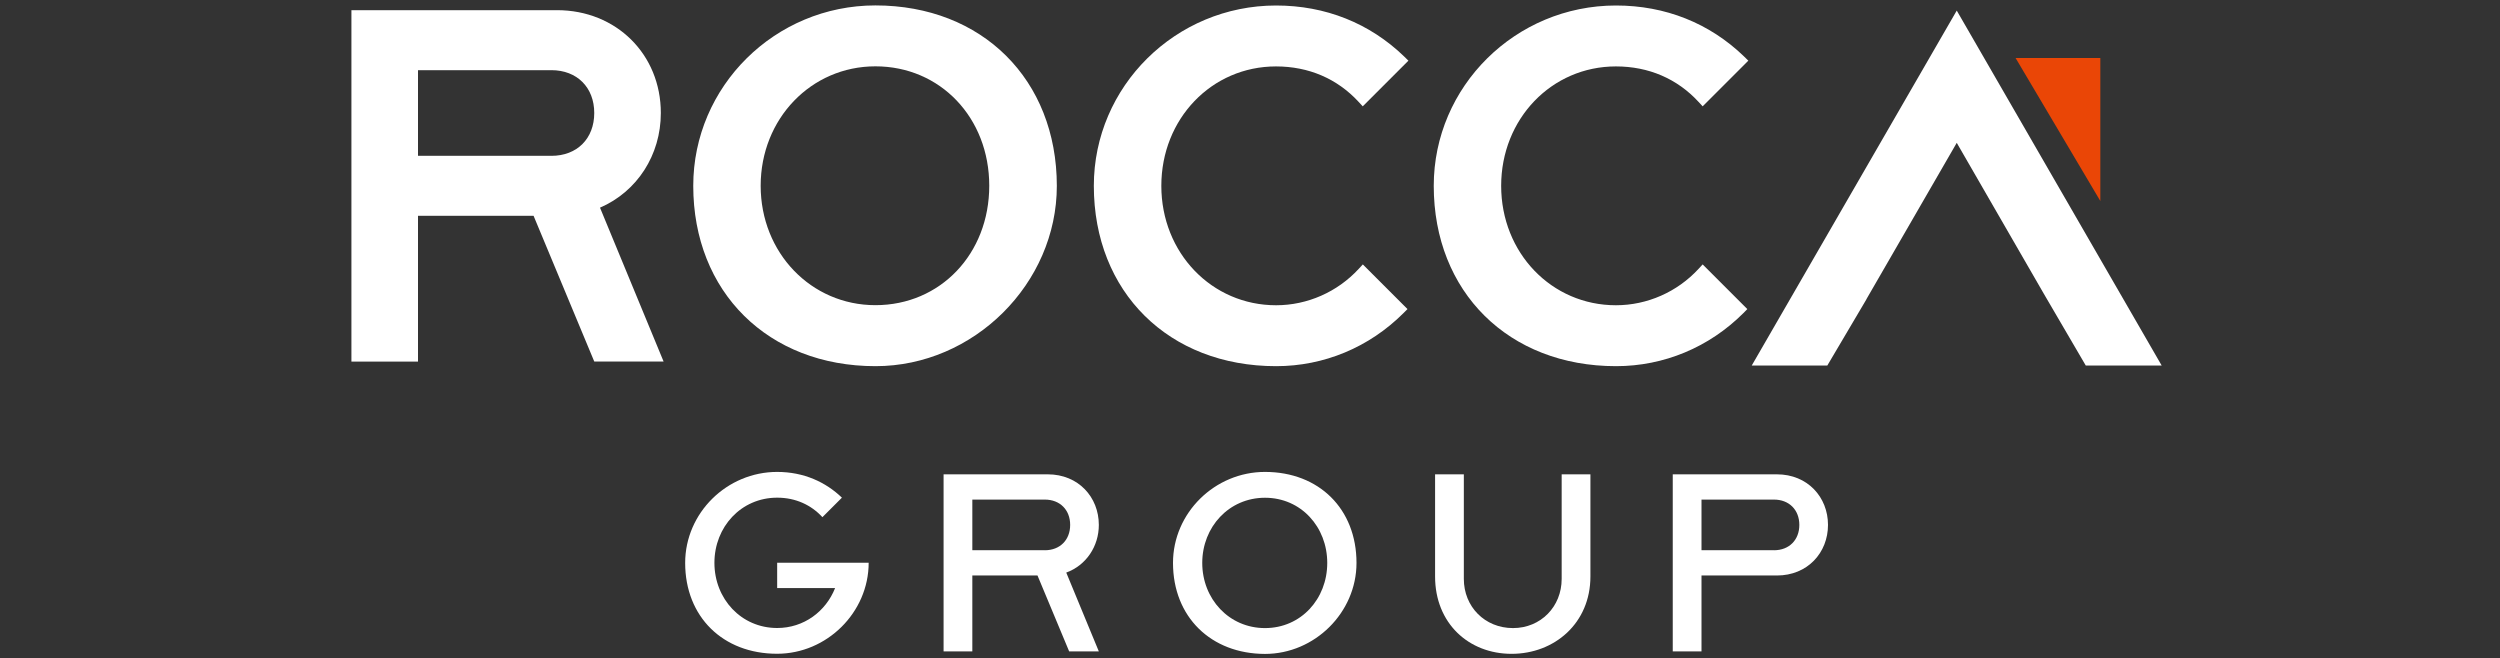 <svg xmlns="http://www.w3.org/2000/svg" xmlns:xlink="http://www.w3.org/1999/xlink" version="1.1" id="Capa_1" x="0px" y="0px" viewBox="0 0 300 79" style="enable-background:new 0 0 300 79;" xml:space="preserve"><rect x="0" y="0" width="300" height="79" fill="#333333" stroke="none"/> <style type="text/css"> .st0{fill:#FFFFFF;} .st1{fill:none;stroke:#353535;stroke-width:4;stroke-miterlimit:10;} .st2{fill:#1D525E;} .st3{fill:#EA5C2D;} .st4{fill:#083049;} .st5{fill:#1A3D6B;} .st6{fill:#1E82EA;} .st7{fill:#1C414C;} .st8{fill:#D89B4D;} .st9{fill:#DDDBDB;} .st10{fill:none;stroke:#010713;stroke-width:0.695;stroke-miterlimit:10;} .st11{fill:none;stroke:#1D1D1B;stroke-width:33;stroke-miterlimit:10;} .st12{fill:none;stroke:#1D1D1B;stroke-width:41.042;stroke-miterlimit:10;} .st13{fill:none;stroke:#1D1D1B;stroke-width:0.946;stroke-miterlimit:10;} .st14{fill:none;stroke:#1D1D1B;stroke-width:45.636;stroke-miterlimit:10;} .st15{fill:none;stroke:#1D1D1B;stroke-width:0.41;stroke-miterlimit:10;} .st16{fill:none;stroke:#1D1D1B;stroke-width:21.332;stroke-miterlimit:10;} .st17{fill:none;stroke:#1D1D1B;stroke-width:18;stroke-miterlimit:10;} .st18{fill:none;stroke:#1D1D1B;stroke-width:20.418;stroke-miterlimit:10;} .st19{fill:none;stroke:#1D1D1B;stroke-width:22.63;stroke-miterlimit:10;} .st20{fill:none;stroke:#F90606;stroke-width:0.249;stroke-miterlimit:10;} .st21{fill:#1D1D1B;} .st22{fill:none;stroke:#1D1D1B;stroke-width:21.093;stroke-miterlimit:10;} .st23{fill:#EA5C2D;stroke:#083049;stroke-width:0.66;stroke-miterlimit:10;} .st24{fill:#003154;} .st25{fill:#EA5C2D;stroke:#083049;stroke-width:0.669;stroke-miterlimit:10;} .st26{fill:none;stroke:#CCCCCC;stroke-width:2;stroke-miterlimit:10;} .st27{fill:#EA5C2D;stroke:#FFFFFF;stroke-width:0.669;stroke-miterlimit:10;} .st28{fill:none;stroke:#083049;stroke-width:26;stroke-miterlimit:10;} .st29{fill:#FF5A35;} .st30{fill:none;stroke:#FF5A35;stroke-width:14.596;stroke-miterlimit:10;} .st31{fill:none;stroke:#D89B4D;stroke-width:4.736;stroke-miterlimit:10;} .st32{fill:#D89B4D;stroke:#1C414C;stroke-width:5.41;stroke-miterlimit:10;} .st33{fill:none;stroke:#D89B4D;stroke-width:5.257;stroke-miterlimit:10;} .st34{fill:none;stroke:#D89B4D;stroke-width:6.771;stroke-miterlimit:10;} .st35{fill:#D89B4D;stroke:#1C414C;stroke-width:5.209;stroke-miterlimit:10;} .st36{fill:none;stroke:#D89B4D;stroke-width:5.746;stroke-miterlimit:10;} .st37{fill:none;stroke:#EA5C2D;stroke-width:6.771;stroke-miterlimit:10;} .st38{fill:#EA5C2D;stroke:#083049;stroke-width:5.209;stroke-miterlimit:10;} .st39{fill:none;stroke:#EA5C2D;stroke-width:5.746;stroke-miterlimit:10;} .st40{fill:#333333;} .st41{fill:#EA5C2D;stroke:#083049;stroke-width:2.515;stroke-miterlimit:10;} .st42{fill:#1D525E;stroke:#FFFFFF;stroke-width:3;stroke-miterlimit:10;} .st43{fill:#D89B4D;stroke:#1C414C;stroke-width:3;stroke-miterlimit:10;} .st44{fill:#EA4606;} .st45{fill:none;stroke:#1D525E;stroke-width:13;stroke-miterlimit:10;} .st46{fill:none;stroke:#1D525E;stroke-width:17.038;stroke-miterlimit:10;} .st47{fill:#0C3D56;} .st48{fill:#003154;stroke:#003154;stroke-width:0.763;stroke-miterlimit:10;} .st49{fill:#003154;stroke:#003154;stroke-width:1.936;stroke-miterlimit:10;} .st50{fill:#D89B4D;stroke:#1C414C;stroke-width:2.708;stroke-miterlimit:10;} .st51{fill:#003154;stroke:#003154;stroke-width:1.5;stroke-miterlimit:10;} .st52{fill:none;stroke:#0C3D56;stroke-width:1.36;stroke-miterlimit:10;} .st53{fill:#003154;stroke:#003154;stroke-width:2.582;stroke-miterlimit:10;} .st54{fill:#04727A;} .st55{fill:#03283F;} .st56{opacity:0.9;fill:#003154;} .st57{opacity:0.8;fill:#003154;} .st58{opacity:0.7;fill:#003154;} .st59{opacity:0.2;fill:#003154;} .st60{opacity:0.1;fill:#003154;} .st61{fill:url(#SVGID_1_);} .st62{fill:none;} .st63{clip-path:url(#SVGID_00000009573348101086864460000012106919898278824608_);} .st64{opacity:0.6;} .st65{fill:none;stroke:#FFFFFF;stroke-width:1.575;stroke-linecap:round;stroke-linejoin:round;stroke-miterlimit:10;stroke-dasharray:0,3.936;} .st66{fill:none;stroke:#FFFFFF;stroke-width:1.483;stroke-linecap:round;stroke-linejoin:round;stroke-miterlimit:10;stroke-dasharray:0,3.936;} .st67{fill:none;stroke:#FFFFFF;stroke-width:1.391;stroke-linecap:round;stroke-linejoin:round;stroke-miterlimit:10;stroke-dasharray:0,3.936;} .st68{fill:none;stroke:#FFFFFF;stroke-width:1.299;stroke-linecap:round;stroke-linejoin:round;stroke-miterlimit:10;stroke-dasharray:0,3.936;} .st69{fill:none;stroke:#FFFFFF;stroke-width:1.207;stroke-linecap:round;stroke-linejoin:round;stroke-miterlimit:10;stroke-dasharray:0,3.936;} .st70{fill:none;stroke:#FFFFFF;stroke-width:1.115;stroke-linecap:round;stroke-linejoin:round;stroke-miterlimit:10;stroke-dasharray:0,3.936;} .st71{fill:none;stroke:#FFFFFF;stroke-width:1.023;stroke-linecap:round;stroke-linejoin:round;stroke-miterlimit:10;stroke-dasharray:0,3.936;} .st72{fill:none;stroke:#FFFFFF;stroke-width:0.932;stroke-linecap:round;stroke-linejoin:round;stroke-miterlimit:10;stroke-dasharray:0,3.936;} .st73{fill:none;stroke:#FFFFFF;stroke-width:0.84;stroke-linecap:round;stroke-linejoin:round;stroke-miterlimit:10;stroke-dasharray:0,3.936;} .st74{fill:none;stroke:#FFFFFF;stroke-width:0.748;stroke-linecap:round;stroke-linejoin:round;stroke-miterlimit:10;stroke-dasharray:0,3.936;} .st75{fill:none;stroke:#FFFFFF;stroke-width:0.656;stroke-linecap:round;stroke-linejoin:round;stroke-miterlimit:10;stroke-dasharray:0,3.936;} .st76{fill:none;stroke:#FFFFFF;stroke-width:0.564;stroke-linecap:round;stroke-linejoin:round;stroke-miterlimit:10;stroke-dasharray:0,3.936;} .st77{fill:none;stroke:#FFFFFF;stroke-width:0.472;stroke-linecap:round;stroke-linejoin:round;stroke-miterlimit:10;stroke-dasharray:0,3.936;} .st78{fill:none;stroke:#FFFFFF;stroke-width:0.381;stroke-linecap:round;stroke-linejoin:round;stroke-miterlimit:10;stroke-dasharray:0,3.936;} .st79{fill:none;stroke:#FFFFFF;stroke-width:0.289;stroke-linecap:round;stroke-linejoin:round;stroke-miterlimit:10;stroke-dasharray:0,3.936;} .st80{fill:none;stroke:#FFFFFF;stroke-width:0.197;stroke-linecap:round;stroke-linejoin:round;stroke-miterlimit:10;stroke-dasharray:0,3.936;} .st81{opacity:0.26;} .st82{clip-path:url(#SVGID_00000168801954984392196100000013907540044545739677_);} .st83{fill:url(#SVGID_00000137843897542989427470000001960045985062535321_);} .st84{fill:#00181E;} .st85{fill:url(#SVGID_00000085222686334327193500000001428601304266864291_);} .st86{fill:url(#SVGID_00000073001636108671369730000009249526992548157350_);} .st87{fill:url(#SVGID_00000011743019197815146860000008198963583152356257_);} .st88{fill:url(#SVGID_00000054956451548840000030000015437503779626786709_);} .st89{fill:url(#SVGID_00000132086996569154010960000016698000770895734174_);} .st90{fill:url(#SVGID_00000116926673617980856780000003249489923223107253_);} .st91{fill:url(#SVGID_00000161606771275569694210000017334544819321717695_);} .st92{fill:url(#SVGID_00000145737211816550271440000011518555095751559352_);} .st93{fill:url(#SVGID_00000083047161798213003920000016429527603407590077_);} .st94{fill:url(#SVGID_00000080200619826896824620000007967246819001484197_);} .st95{fill:url(#SVGID_00000084503368410320179570000009143365461508259757_);} .st96{fill:url(#SVGID_00000031898097844876124950000000192765964306809236_);} .st97{fill:url(#SVGID_00000145051024518713340410000008858058875677544865_);} .st98{fill:url(#SVGID_00000107555476013275051750000006656309491663016345_);} .st99{fill:url(#SVGID_00000093164981301923839860000006086924007136879745_);} .st100{fill:url(#SVGID_00000119103465384950998900000018081039136185733555_);} .st101{fill:url(#SVGID_00000037680005687989236900000012460651512665123724_);} .st102{fill:url(#SVGID_00000000901530599041370540000008633568979070878622_);} .st103{fill:url(#SVGID_00000084495837912394021050000005645782120354598047_);} .st104{fill:url(#SVGID_00000064329512780160971760000006705219005514130600_);} .st105{fill:url(#SVGID_00000048475460091889975810000003284670805165031052_);} .st106{fill:url(#SVGID_00000109720969812471929070000006093480627104918684_);} .st107{fill:url(#SVGID_00000056411759395513151420000008740211902485275008_);} .st108{fill:url(#SVGID_00000141450512946664863080000017541627489096729237_);} .st109{fill:url(#SVGID_00000108285028930303931500000001404810632090673547_);} .st110{fill:url(#SVGID_00000093138621861215250420000009407258891000534917_);} .st111{fill:url(#SVGID_00000153705411014097999180000015840533266026251183_);} .st112{fill:url(#SVGID_00000026144513945644213420000012597204693126108093_);} .st113{fill:url(#SVGID_00000119796309990765950830000016118577275498740907_);} .st114{fill:url(#SVGID_00000098207426863066058120000016492960903461453462_);} .st115{fill:url(#SVGID_00000052794592116180478810000011904753922995454628_);} .st116{fill:url(#SVGID_00000178887387714965741510000017696518582372062362_);} .st117{fill:url(#SVGID_00000011711284845222802160000011170734684743886520_);} .st118{fill:url(#SVGID_00000121247026627555702710000007978487603167562145_);} .st119{fill:url(#SVGID_00000117671563114387364590000011626265071001989524_);} .st120{fill:url(#SVGID_00000029018445698445948310000011753457537295427988_);} .st121{fill:url(#SVGID_00000091703634548522695010000006328793231758229681_);} .st122{fill:url(#SVGID_00000049206300611453541230000013212387660532677009_);} .st123{fill:url(#SVGID_00000018205253597437229860000011499484118082778035_);} .st124{fill:url(#SVGID_00000150067154068797255790000008384768052003268247_);} .st125{fill:url(#SVGID_00000101817937205115084200000009503908525018966150_);} .st126{fill:url(#SVGID_00000088099156575169730040000001933194431985185964_);} .st127{fill:url(#SVGID_00000044147243930398218740000018369557806430051216_);} .st128{fill:url(#SVGID_00000155848857066615334450000002320603823486771588_);} .st129{fill:url(#SVGID_00000111891238808640723580000008238741300579878535_);} .st130{fill:url(#SVGID_00000121246056568134338620000009752958419025844923_);} .st131{fill:url(#SVGID_00000084520259141822204090000014066777293329867163_);} .st132{fill:url(#SVGID_00000078735729026978525420000000441213399328001678_);} .st133{fill:url(#SVGID_00000062907906387192070740000006949545651248620971_);} .st134{fill:url(#SVGID_00000154408419728787682220000010176521613629787044_);} .st135{fill:url(#SVGID_00000132799187563340982220000011364775850485369777_);} .st136{fill:url(#SVGID_00000150781182707026008890000016085265551904498329_);} .st137{fill:url(#SVGID_00000018198994410720443670000014769157082108617118_);} .st138{fill:url(#SVGID_00000144302841969922259260000000423690481128353435_);} .st139{fill:url(#SVGID_00000026165027803567943230000008901378207445779616_);} .st140{fill:url(#SVGID_00000010279586980495687680000002529760414722994351_);} .st141{fill:url(#SVGID_00000024705901159106066840000013032302786066815646_);} .st142{fill:url(#SVGID_00000001633482545744671450000009847406920010531468_);} .st143{fill:url(#SVGID_00000173850964065242794250000014711945432316843396_);} .st144{fill:url(#SVGID_00000049222251826735467980000007804443338904413829_);} .st145{fill:url(#SVGID_00000032622564383982530420000016617048332242408081_);} .st146{fill:url(#SVGID_00000137846660737360767690000008637348261654164662_);} .st147{fill:url(#SVGID_00000164516063954529617710000000314178166823425440_);} .st148{fill:url(#SVGID_00000119081500812939219680000015555637308017128621_);} .st149{fill:url(#SVGID_00000106828671443225729140000015291635116838061236_);} .st150{fill:url(#SVGID_00000109013057341897516500000008709023774865045144_);} .st151{fill:url(#SVGID_00000070805288585910822130000008901656631665375882_);} .st152{fill:url(#SVGID_00000029033881030693551220000004932978417107664772_);} .st153{fill:url(#SVGID_00000154424123662437881320000006448719903197260978_);} .st154{fill:url(#SVGID_00000130639518534162738590000003067112080903984562_);} .st155{fill:url(#SVGID_00000021815471467591804820000018035186789704366495_);} .st156{fill:url(#SVGID_00000124128270124101145590000010806413239927294094_);} .st157{fill:url(#SVGID_00000104704971811893000590000009466433086565291679_);} .st158{fill:url(#SVGID_00000000924301128270876540000007894544272668877496_);} .st159{fill:url(#SVGID_00000181784900645915729790000011235928561130715531_);} .st160{fill:url(#SVGID_00000163057846670204754070000009850948134324629175_);} .st161{fill:url(#SVGID_00000103972389202768979860000004857747849078517640_);} .st162{fill:url(#SVGID_00000165215318767817414530000003624016056168050069_);} .st163{fill:url(#SVGID_00000115473467473991870550000008304573153273207706_);} .st164{fill:url(#SVGID_00000025409935347502391520000003400034815393411483_);} .st165{fill:url(#SVGID_00000065790786563554114300000005134286756256104105_);} .st166{fill:url(#SVGID_00000057144678815183168140000012289223319069094324_);} .st167{fill:url(#SVGID_00000155868889684892428190000001481399676722886807_);} .st168{fill:url(#SVGID_00000030460283958996097390000013791289750840446097_);} .st169{fill:url(#SVGID_00000066498291318087406270000015411947149634166174_);} .st170{fill:url(#SVGID_00000110437586055063852720000010575907207353196950_);} .st171{fill:url(#SVGID_00000093165845982147573260000013017413647170260892_);} .st172{fill:url(#SVGID_00000152963477465861926060000010593534482578932655_);} .st173{fill:url(#SVGID_00000119082215107501214170000012128068942338337938_);} .st174{fill:url(#SVGID_00000145019208942240344720000013496440405913143473_);} .st175{fill:url(#SVGID_00000051345124848576356180000017735157735599463838_);} .st176{fill:url(#SVGID_00000007396130050227946820000008140054663902992019_);} .st177{fill:url(#SVGID_00000028306606376365352310000001278644034641073037_);} .st178{fill:url(#SVGID_00000046301466651934085230000016953535095108227461_);} .st179{fill:url(#SVGID_00000181787499968170945160000011474832192372499351_);} .st180{fill:url(#SVGID_00000168099149616751848840000007835849422915736450_);} .st181{fill:url(#SVGID_00000120558693707430423100000013774192612154842006_);} .st182{fill:url(#SVGID_00000096052945654207173760000016563105272837326521_);} .st183{fill:url(#SVGID_00000172421102212403912380000013454214816784565687_);} .st184{fill:url(#SVGID_00000118356990600923020640000011629024594510333364_);} .st185{fill:url(#SVGID_00000135683479359432002130000018201502530594881467_);} .st186{fill:url(#SVGID_00000025425111574868081880000014792795865660506498_);} .st187{fill:url(#SVGID_00000116946764912691031710000011001337081257640092_);} .st188{fill:url(#SVGID_00000055707018136010476960000006558935863813652871_);} .st189{fill:url(#SVGID_00000178182054992212544710000014721990818402539172_);} .st190{fill:url(#SVGID_00000086669453994600432480000004584388888309881789_);} .st191{fill:url(#SVGID_00000092457647253987386080000016865500563259095980_);} .st192{fill:url(#SVGID_00000062179057326841998770000017781516245702177959_);} .st193{fill:url(#SVGID_00000114781495648159072850000003063500846072759219_);} .st194{fill:url(#SVGID_00000092440053938656022000000008700990343404157067_);} .st195{fill:url(#SVGID_00000017489359565065711970000008897061763386472845_);} .st196{fill:url(#SVGID_00000062151941681116326560000010054388256798916491_);} .st197{fill:url(#SVGID_00000180334015614501298430000012524490845985283736_);} .st198{fill:url(#SVGID_00000170963986522745278400000003866936687837420185_);} .st199{fill:url(#SVGID_00000085951359482586635140000009948861965013509560_);} .st200{fill:url(#SVGID_00000101077447445501377550000010163634781161579139_);} .st201{fill:url(#SVGID_00000118362992761783905710000016689799575099633300_);} .st202{fill:url(#SVGID_00000047055166713959761310000011202841661733044096_);} .st203{fill:url(#SVGID_00000111898108180764677860000000398269667129880981_);} .st204{fill:url(#SVGID_00000037678133811599736910000012923091273059635850_);} .st205{fill:url(#SVGID_00000175305348853758141740000009079901060087367060_);} .st206{fill:url(#SVGID_00000103945826234132241660000014160165636322039213_);} .st207{fill:url(#SVGID_00000015312968727495675480000001665178662251198383_);} .st208{fill:url(#SVGID_00000046297013387687040230000009840438389566235549_);} .st209{fill:url(#SVGID_00000073704445852741843380000016255879094286907561_);} .st210{fill:url(#SVGID_00000022556818221458652340000008610540149229465742_);} .st211{fill:url(#SVGID_00000121248004394039609090000002746083305409713302_);} .st212{fill:url(#SVGID_00000065765133189841226800000011096537192444039856_);} .st213{fill:url(#SVGID_00000074434847051164897440000006515384142941263271_);} .st214{fill:url(#SVGID_00000068671120324169671120000005903256691210523271_);} .st215{fill:url(#SVGID_00000107551422508166755720000018279974305279113629_);} .st216{fill:url(#SVGID_00000088131927676980086360000013111292486438743216_);} .st217{fill:url(#SVGID_00000059286741049804337760000001475832531242323133_);} .st218{fill:url(#SVGID_00000075148417080469453560000003625009243375130801_);} .st219{fill:url(#SVGID_00000161610824851877848450000014288389335231895940_);} .st220{fill:url(#SVGID_00000106848452695306127680000004812109038769203631_);} .st221{fill:url(#SVGID_00000037656901489982620320000018372731886497093509_);} .st222{fill:url(#SVGID_00000080886733530030101530000012710978242406909329_);} .st223{fill:url(#SVGID_00000132778577101534063640000016417228120010288049_);} .st224{fill:url(#SVGID_00000139272542770807019250000011934504520608798634_);} .st225{fill:url(#SVGID_00000183214706751720217620000006131479575441124504_);} .st226{fill:url(#SVGID_00000025437620527265140090000008462550547994816651_);} .st227{fill:url(#SVGID_00000072992723971781964630000012909841792244823186_);} .st228{fill:url(#SVGID_00000132086315478758771870000012149924289363803813_);} .st229{fill:url(#SVGID_00000121978605138555055910000001196185698869913779_);} .st230{fill:url(#SVGID_00000056424854355401217340000013178572409598184358_);} .st231{fill:url(#SVGID_00000151534362126511538930000012102214030052967052_);} .st232{fill:url(#SVGID_00000080174823874143767970000010603201466695513242_);} .st233{fill:url(#SVGID_00000087390864919406484270000017423373079978886844_);} .st234{fill:url(#SVGID_00000170262478185152058420000008406631243576030124_);} .st235{fill:url(#SVGID_00000021828762556428836990000002442129148220109456_);} .st236{fill:url(#SVGID_00000114061039596232304790000018186834485914015624_);} .st237{fill:url(#SVGID_00000009584204027274471310000001044667525587045522_);} .st238{fill:url(#SVGID_00000116234653097547549190000004881046206478889372_);} .st239{fill:url(#SVGID_00000155111214333373905550000006402947884537174189_);} .st240{fill:url(#SVGID_00000161621433855752872310000010249443665255627193_);} .st241{fill:url(#SVGID_00000012459903086488942910000016633945449728632253_);} .st242{fill:url(#SVGID_00000013886105685770460050000006771833817679483537_);} .st243{fill:url(#SVGID_00000031174997144311607530000018250745623554763651_);} .st244{fill:url(#SVGID_00000096034303559423918770000009380845532235423889_);} .st245{fill:url(#SVGID_00000003088125992406379090000018092882947327634364_);} .st246{fill:url(#SVGID_00000160172814623832165000000003574260739286396562_);} .st247{fill:url(#SVGID_00000131336696848797309900000007971927014871611047_);} .st248{fill:url(#SVGID_00000099623311144369197700000013060032512001452163_);} .st249{fill:url(#SVGID_00000010292793119777108550000003696136239269564557_);} .st250{fill:url(#SVGID_00000077301595443960078980000001724480023396911538_);} .st251{fill:url(#SVGID_00000119118973731859438880000000513210216041958555_);} .st252{fill:url(#SVGID_00000025427238381609746090000001096186618894709642_);} .st253{fill:url(#SVGID_00000047782976920472816600000007353190383695555775_);} .st254{fill:url(#SVGID_00000018196107370292405260000013358889570798707884_);} .st255{fill:url(#SVGID_00000148630770143208498650000003847316441274851471_);} .st256{fill:url(#SVGID_00000050628597115159967320000013426029693385726338_);} .st257{fill:url(#SVGID_00000064343631592987302880000015632268312784248219_);} .st258{fill:url(#SVGID_00000069361110517496588440000008719991323680098751_);} .st259{fill:url(#SVGID_00000077310305644678749430000018084465519653436063_);} .st260{fill:#229F97;} .st261{fill:#434040;} .st262{fill:#239D95;} .st263{fill:none;stroke:#333333;stroke-width:3;stroke-miterlimit:10;} .st264{fill:#003154;stroke:#003154;stroke-width:1.934;stroke-miterlimit:10;} .st265{fill:#D4D4D4;} .st266{fill:#F0F0F0;} </style> <g> <g> <path class="st0" d="M82.22,67.55c0-6.01,5.02-10.92,11.04-10.92c3.21,0,5.84,1.23,7.77,3.09l-2.34,2.34 c-1.34-1.46-3.21-2.34-5.43-2.34c-4.32,0-7.53,3.5-7.53,7.82s3.21,7.82,7.53,7.82c3.21,0,5.84-1.99,6.95-4.79h-6.95v-3.04h10.98 c0,5.96-5.02,10.92-10.98,10.92C86.77,78.46,82.22,74.03,82.22,67.55z"></path> <path class="st0" d="M113.23,56.92h12.5c3.68,0,6.13,2.74,6.13,6.07c0,2.57-1.52,4.85-3.91,5.72l3.91,9.46h-3.56l-3.8-9.11h-7.82 v9.11h-3.45V56.92z M125.38,66.03c1.81,0,3.04-1.23,3.04-3.04c0-1.81-1.23-3.04-3.04-3.04h-8.7v6.07H125.38z"></path> <path class="st0" d="M140.76,67.55c0-6.01,5.02-10.92,11.04-10.92c6.48,0,10.98,4.44,10.98,10.92c0,5.96-5.02,10.92-10.98,10.92 C145.32,78.46,140.76,74.03,140.76,67.55z M159.27,67.55c0-4.32-3.15-7.82-7.47-7.82c-4.32,0-7.53,3.5-7.53,7.82 s3.21,7.82,7.53,7.82C156.12,75.37,159.27,71.87,159.27,67.55z"></path> <path class="st0" d="M172.21,69.18V56.92h3.45v12.55c0,3.33,2.51,5.9,5.9,5.9c3.33,0,5.84-2.57,5.84-5.9V56.92h3.45v12.26 c0,5.61-4.32,9.28-9.46,9.28C176.24,78.46,172.21,74.79,172.21,69.18z"></path> <path class="st0" d="M200.73,56.92h12.5c3.68,0,6.13,2.74,6.13,6.07c0,3.33-2.45,6.07-6.13,6.07h-9.05v9.11h-3.45V56.92z M212.88,66.03c1.81,0,3.04-1.23,3.04-3.04c0-1.81-1.23-3.04-3.04-3.04h-8.7v6.07H212.88z"></path> </g> <g> <path class="st0" d="M79.3,13.56c0-7.04-5.35-12.34-12.46-12.34H42.17v42.17h7.99V25.9h13.87l7.28,17.48h8.32L72,24.92 C76.46,22.99,79.3,18.6,79.3,13.56z M50.16,8.42h16.01c3.07,0,5.14,2.07,5.14,5.14s-2.06,5.14-5.14,5.14H50.16V8.42z"></path> </g> <g> <path class="st0" d="M105.05,0.65C93,0.65,83.19,10.36,83.19,22.3c0,12.74,8.99,21.64,21.87,21.64c11.79,0,21.76-9.91,21.76-21.64 C126.81,9.55,117.86,0.65,105.05,0.65z M105.05,36.62c-7.72,0-13.77-6.29-13.77-14.33c0-8.03,6.05-14.33,13.77-14.33 c7.78,0,13.66,6.16,13.66,14.33S112.84,36.62,105.05,36.62z"></path> </g> <g> <path class="st0" d="M153.12,7.97c3.92,0,7.35,1.47,9.92,4.26l0.49,0.53l5.48-5.48l-0.5-0.49c-4.14-4.01-9.46-6.13-15.38-6.13 c-12.06,0-21.87,9.71-21.87,21.64c0,12.74,8.99,21.64,21.87,21.64c5.75,0,11.17-2.26,15.28-6.36l0.49-0.49l-5.36-5.36l-0.49,0.53 c-2.56,2.78-6.17,4.37-9.92,4.37c-7.72,0-13.77-6.29-13.77-14.33C139.36,14.26,145.4,7.97,153.12,7.97z"></path> </g> <g> <path class="st0" d="M209.68,37.09l-5.36-5.36l-0.49,0.53c-2.56,2.78-6.17,4.37-9.92,4.37c-7.72,0-13.77-6.29-13.77-14.33 c0-8.03,6.05-14.33,13.77-14.33c3.92,0,7.35,1.47,9.92,4.26l0.49,0.53l5.48-5.48l-0.5-0.49c-4.14-4.01-9.46-6.13-15.38-6.13 c-12.06,0-21.87,9.71-21.87,21.64c0,12.74,8.99,21.64,21.87,21.64c5.75,0,11.17-2.26,15.28-6.36L209.68,37.09z"></path> </g> <polygon class="st0" points="223.97,35.92 223.96,35.92 234.81,17.14 245.27,35.27 250.29,43.86 259.4,43.86 234.81,1.27 210.21,43.86 219.28,43.86 "></polygon> <polygon class="st44" points="252.04,24.12 241.87,6.96 252.04,6.96 "></polygon> </g> </svg>